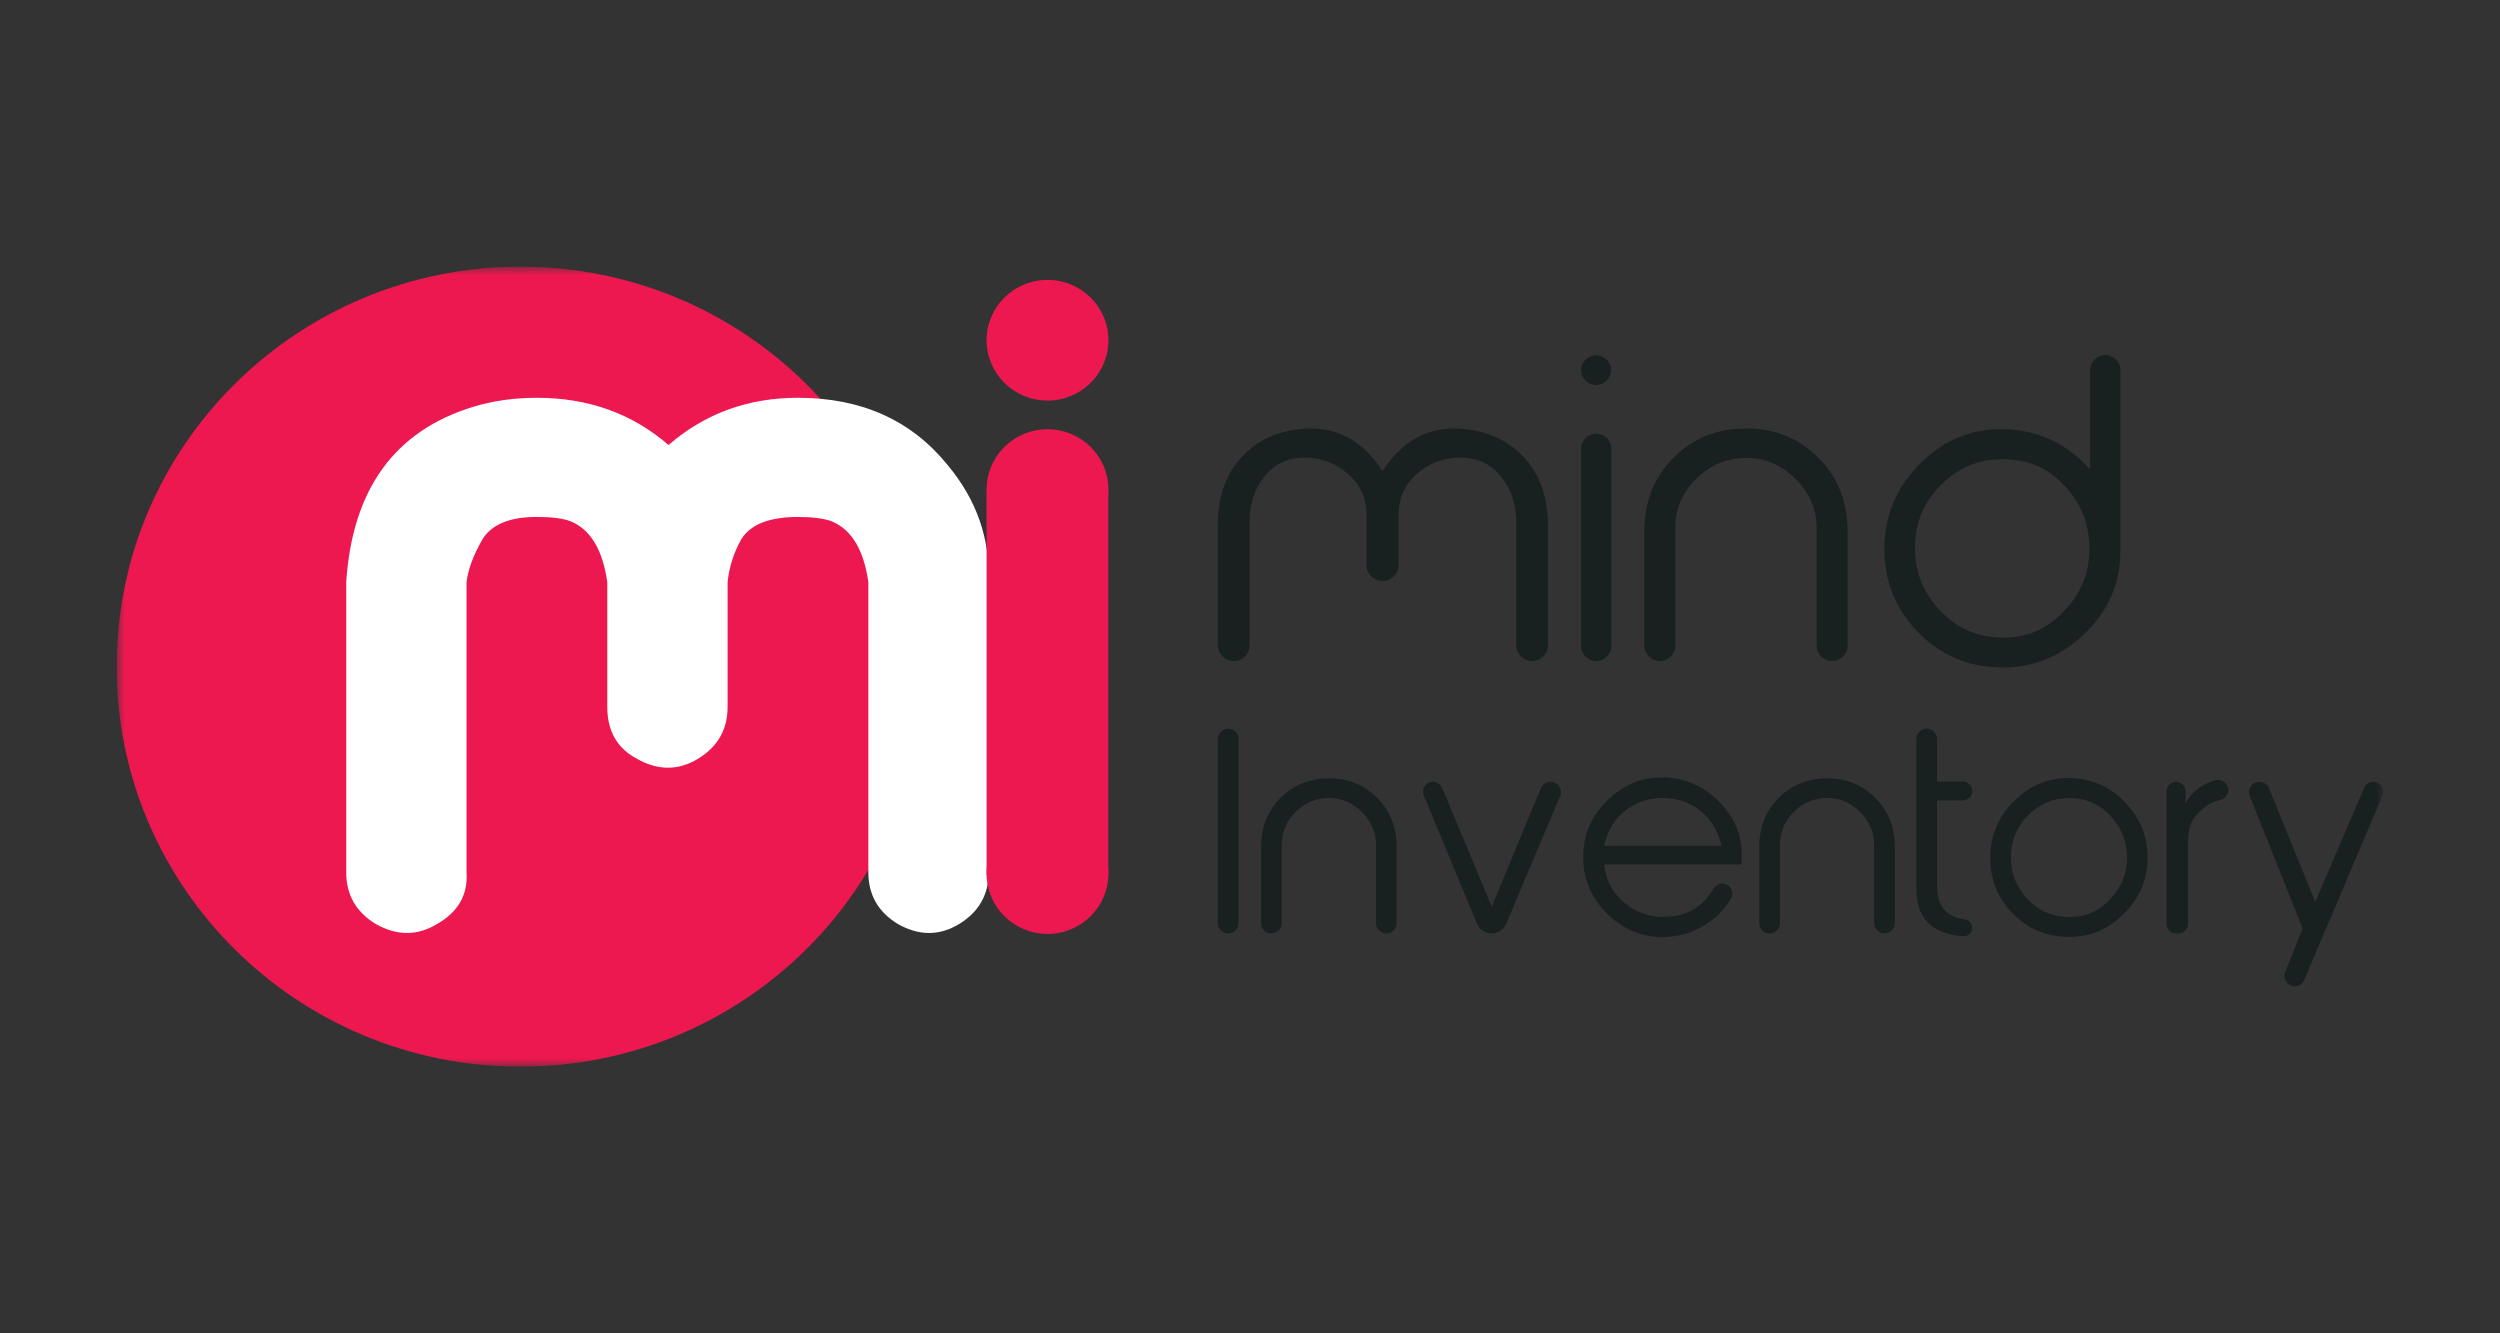 <svg width="150" height="80" viewBox="0 0 150 80" fill="none" xmlns="http://www.w3.org/2000/svg">
<rect x="0" y="0" width="150" height="80" fill="#333333" stroke="none"/>
<g clip-path="url(#clip0_2540_1383)">
<mask id="mask0_2540_1383" style="mask-type:luminance" maskUnits="userSpaceOnUse" x="7" y="16" width="136" height="48">
<path d="M143 16H7V64H143V16Z" fill="white"/>
</mask>
<g mask="url(#mask0_2540_1383)">
<path d="M31.23 64C44.611 64 55.459 53.255 55.459 40C55.459 26.745 44.611 16 31.23 16C17.848 16 7 26.745 7 40C7 53.255 17.848 64 31.23 64Z" fill="#ED184F"/>
<path d="M32.211 23.867C35.298 23.867 37.933 24.811 40.112 26.701C42.291 24.811 44.88 23.867 47.877 23.867C51.691 23.867 54.687 25.216 56.868 27.915C58.593 29.984 59.41 32.323 59.32 34.931V52.336C59.32 53.685 58.728 54.72 57.549 55.44C56.368 56.158 55.142 56.158 53.871 55.44C52.69 54.722 52.101 53.686 52.101 52.336V34.931C51.828 32.998 51.101 31.784 49.922 31.288C49.468 31.109 48.786 31.018 47.878 31.018C46.152 31.018 45.018 31.467 44.473 32.366C44.019 33.176 43.746 34.03 43.656 34.93V42.418C43.656 43.766 43.065 44.802 41.886 45.522C40.705 46.242 39.479 46.242 38.208 45.522C37.027 44.893 36.437 43.858 36.437 42.418V34.93C36.164 32.997 35.437 31.782 34.258 31.286C33.804 31.107 33.123 31.016 32.215 31.016C30.58 31.016 29.49 31.466 28.945 32.365C28.401 33.309 28.083 34.165 27.992 34.928V52.336C28.083 53.685 27.491 54.72 26.222 55.44C25.041 56.158 23.815 56.158 22.544 55.44C21.363 54.722 20.773 53.686 20.773 52.336V34.931C21.137 29.355 23.679 25.846 28.401 24.406C29.578 24.048 30.85 23.867 32.211 23.867Z" fill="white"/>
<path d="M66.497 29.439H59.195V52.491H66.497V29.439Z" fill="#ED184F"/>
<path d="M62.851 32.995C64.87 32.995 66.506 31.374 66.506 29.375C66.506 27.375 64.87 25.754 62.851 25.754C60.832 25.754 59.195 27.375 59.195 29.375C59.195 31.374 60.832 32.995 62.851 32.995Z" fill="#ED184F"/>
<path d="M62.851 24.035C64.87 24.035 66.506 22.413 66.506 20.414C66.506 18.414 64.87 16.793 62.851 16.793C60.832 16.793 59.195 18.414 59.195 20.414C59.195 22.413 60.832 24.035 62.851 24.035Z" fill="#ED184F"/>
<path d="M62.851 56.035C64.87 56.035 66.506 54.413 66.506 52.414C66.506 50.414 64.87 48.793 62.851 48.793C60.832 48.793 59.195 50.414 59.195 52.414C59.195 54.413 60.832 56.035 62.851 56.035Z" fill="#ED184F"/>
<path d="M91.926 39.66C91.399 39.66 90.971 39.237 90.971 38.714V31.284C90.971 30.231 90.658 29.322 90.054 28.579C89.45 27.837 88.629 27.455 87.637 27.455C86.623 27.455 85.752 27.789 85.004 28.436C84.279 29.082 83.917 29.895 83.917 30.877V33.903C83.917 34.431 83.484 34.859 82.951 34.859C82.418 34.859 81.985 34.431 81.985 33.903V30.877C81.985 29.896 81.623 29.082 80.874 28.436C80.149 27.789 79.28 27.455 78.265 27.455C77.275 27.455 76.477 27.837 75.873 28.579C75.269 29.322 74.98 30.207 74.98 31.284V38.714C74.98 39.236 74.553 39.66 74.025 39.66C73.498 39.66 73.07 39.237 73.07 38.714V31.5C73.07 29.8 73.553 28.413 74.543 27.383C75.461 26.402 76.669 25.852 78.167 25.732C80.171 25.564 81.767 26.426 82.95 28.267C84.134 26.424 85.728 25.564 87.733 25.732C89.23 25.852 90.438 26.402 91.38 27.383C92.37 28.412 92.877 29.8 92.877 31.5V38.714C92.88 39.237 92.454 39.66 91.926 39.66Z" fill="#192020"/>
<path d="M95.773 39.66C95.273 39.66 94.867 39.258 94.867 38.762V26.917C94.867 26.421 95.273 26.02 95.773 26.02C96.274 26.02 96.68 26.421 96.68 26.917V38.764C96.68 39.258 96.274 39.66 95.773 39.66Z" fill="#192020"/>
<path d="M109.929 39.659C109.416 39.659 108.999 39.246 108.999 38.737V31.691C108.999 30.542 108.564 29.561 107.718 28.723C106.873 27.885 105.906 27.478 104.77 27.478C103.635 27.478 102.62 27.885 101.774 28.723C100.927 29.56 100.517 30.542 100.517 31.691V38.739C100.517 39.248 100.1 39.661 99.587 39.661C99.073 39.661 98.656 39.248 98.656 38.739V31.881C98.656 30.11 99.236 28.651 100.396 27.478C101.556 26.305 103.005 25.707 104.769 25.707C106.508 25.707 107.957 26.305 109.117 27.478C110.277 28.651 110.857 30.11 110.857 31.881V38.737C110.86 39.246 110.443 39.659 109.929 39.659Z" fill="#192020"/>
<path d="M127.219 32.911C127.267 34.873 126.566 36.572 125.093 38.009C123.62 39.42 121.905 40.114 119.922 40.042C118.013 39.994 116.37 39.276 115.043 37.889C113.713 36.502 113.062 34.85 113.062 32.935C113.062 30.95 113.787 29.226 115.212 27.814C116.637 26.378 118.352 25.684 120.334 25.756C122.363 25.828 124.054 26.641 125.408 28.174V22.202C125.408 21.706 125.814 21.305 126.314 21.305C126.815 21.305 127.221 21.706 127.221 22.202V32.911H127.219ZM119.949 38.249C121.47 38.321 122.751 37.818 123.814 36.694C124.901 35.569 125.408 34.276 125.359 32.769C125.335 31.334 124.804 30.113 123.814 29.084C122.824 28.055 121.64 27.553 120.214 27.553C118.764 27.529 117.508 28.055 116.469 29.084C115.43 30.113 114.923 31.334 114.898 32.793C114.875 34.228 115.357 35.497 116.348 36.574C117.338 37.65 118.522 38.201 119.949 38.249Z" fill="#192020"/>
<path d="M73.691 56.004C73.348 56.004 73.07 55.728 73.07 55.389V44.333C73.07 43.994 73.348 43.719 73.691 43.719C74.033 43.719 74.311 43.994 74.311 44.333V55.389C74.311 55.728 74.033 56.004 73.691 56.004Z" fill="#192020"/>
<path d="M83.18 56.004C82.838 56.004 82.56 55.728 82.56 55.389V50.69C82.56 49.924 82.271 49.269 81.705 48.711C81.14 48.152 80.497 47.88 79.74 47.88C78.982 47.88 78.307 48.152 77.743 48.711C77.179 49.269 76.905 49.924 76.905 50.69V55.389C76.905 55.728 76.627 56.004 76.284 56.004C75.942 56.004 75.664 55.728 75.664 55.389V50.818C75.664 49.637 76.05 48.664 76.824 47.882C77.598 47.1 78.564 46.701 79.74 46.701C80.899 46.701 81.865 47.1 82.639 47.882C83.413 48.664 83.799 49.637 83.799 50.818V55.389C83.8 55.728 83.522 56.004 83.18 56.004Z" fill="#192020"/>
<path d="M89.497 56.003C89.111 56.003 88.764 55.772 88.617 55.417L85.428 47.723C85.267 47.334 85.556 46.908 85.981 46.908C86.223 46.908 86.439 47.052 86.531 47.273L89.504 54.406L92.453 47.291C92.549 47.059 92.776 46.908 93.03 46.908C93.474 46.908 93.776 47.356 93.605 47.763L90.376 55.422C90.227 55.774 89.882 56.003 89.497 56.003Z" fill="#192020"/>
<path d="M103.332 53.019C103.797 53.019 104.093 53.52 103.857 53.918C103.524 54.484 103.082 54.963 102.531 55.347C101.71 55.921 100.807 56.208 99.809 56.224C98.552 56.24 97.441 55.793 96.475 54.867C95.509 53.926 95.01 52.825 94.994 51.532C94.961 50.176 95.444 48.996 96.443 48.022C97.457 47.033 98.633 46.571 100.003 46.649C101.227 46.729 102.29 47.224 103.191 48.148C104.06 49.057 104.497 50.08 104.497 51.212V51.867H96.25C96.347 52.776 96.733 53.542 97.426 54.132C98.119 54.723 98.924 55.025 99.859 55.009C101.19 54.995 102.169 54.428 102.807 53.321C102.914 53.137 103.114 53.019 103.332 53.019ZM103.288 50.753C103.111 49.907 102.708 49.222 102.08 48.696C101.452 48.169 100.694 47.897 99.809 47.881C98.924 47.865 98.15 48.137 97.489 48.664C96.829 49.19 96.427 49.892 96.249 50.753H103.288Z" fill="#192020"/>
<path d="M113.071 56.004C112.728 56.004 112.451 55.728 112.451 55.389V50.69C112.451 49.924 112.162 49.269 111.596 48.711C111.031 48.152 110.388 47.88 109.631 47.88C108.872 47.88 108.197 48.152 107.634 48.711C107.07 49.269 106.795 49.924 106.795 50.69V55.389C106.795 55.728 106.517 56.004 106.175 56.004C105.833 56.004 105.555 55.728 105.555 55.389V50.818C105.555 49.637 105.941 48.664 106.715 47.882C107.488 47.1 108.454 46.701 109.631 46.701C110.79 46.701 111.756 47.1 112.529 47.882C113.304 48.664 113.689 49.637 113.689 50.818V55.389C113.691 55.728 113.413 56.004 113.071 56.004Z" fill="#192020"/>
<path d="M118.335 55.667C118.335 55.965 118.078 56.199 117.778 56.175C115.912 56.026 114.984 55.091 114.984 53.371V44.333C114.984 43.994 115.262 43.719 115.604 43.719C115.948 43.719 116.225 43.994 116.225 44.333V46.893H117.762C118.079 46.893 118.335 47.146 118.335 47.459C118.335 47.773 118.079 48.026 117.762 48.026H116.225V53.163C116.225 54.364 116.781 55.026 117.879 55.163C118.138 55.196 118.335 55.408 118.335 55.667Z" fill="#192020"/>
<path d="M127.403 54.855C126.454 55.796 125.31 56.26 123.988 56.212C122.716 56.18 121.621 55.701 120.734 54.776C119.849 53.852 119.414 52.751 119.414 51.474C119.414 50.149 119.896 49 120.848 48.06C121.798 47.103 122.942 46.64 124.262 46.687C125.536 46.735 126.631 47.213 127.516 48.154C128.401 49.079 128.854 50.18 128.854 51.456C128.854 52.765 128.371 53.898 127.403 54.855ZM124.005 55.015C125.018 55.063 125.873 54.728 126.582 53.978C127.308 53.228 127.645 52.367 127.629 51.362C127.596 50.405 127.243 49.591 126.582 48.904C125.922 48.218 125.133 47.884 124.198 47.884C123.216 47.868 122.394 48.218 121.701 48.904C121.007 49.591 120.671 50.404 120.654 51.378C120.638 52.335 120.944 53.181 121.604 53.898C122.265 54.616 123.055 54.983 124.005 55.015Z" fill="#192020"/>
<path d="M130.71 56.004H130.565C130.248 56.004 129.992 55.752 129.992 55.438V47.476C129.992 47.163 130.248 46.91 130.565 46.91C130.881 46.91 131.136 47.163 131.136 47.476V48.203C131.395 47.708 131.78 47.342 132.28 47.07C132.496 46.96 132.712 46.875 132.93 46.819C133.318 46.72 133.697 47.003 133.697 47.4C133.697 47.686 133.5 47.944 133.215 48C132.861 48.07 132.559 48.209 132.31 48.409C131.957 48.696 131.715 48.952 131.586 49.16C131.376 49.51 131.28 49.974 131.28 50.564V55.438C131.281 55.752 131.024 56.004 130.71 56.004Z" fill="#192020"/>
<path d="M137.682 59.177C137.246 59.177 136.948 58.742 137.107 58.339L138.157 55.715L134.982 47.751C134.82 47.347 135.122 46.908 135.561 46.908C135.815 46.908 136.044 47.062 136.14 47.295L138.914 54.119L141.853 47.267C141.947 47.049 142.161 46.908 142.401 46.908C142.825 46.908 143.113 47.337 142.95 47.726L138.253 58.803C138.155 59.03 137.931 59.177 137.682 59.177Z" fill="#192020"/>
<path d="M95.767 23.101C96.264 23.101 96.667 22.702 96.667 22.21C96.667 21.717 96.264 21.318 95.767 21.318C95.27 21.318 94.867 21.717 94.867 22.21C94.867 22.702 95.27 23.101 95.767 23.101Z" fill="#192020"/>
</g>
</g>
<defs>
<clipPath id="clip0_2540_1383">
<rect width="136" height="48" fill="white" transform="translate(7 16)"/>
</clipPath>
</defs>
</svg>
